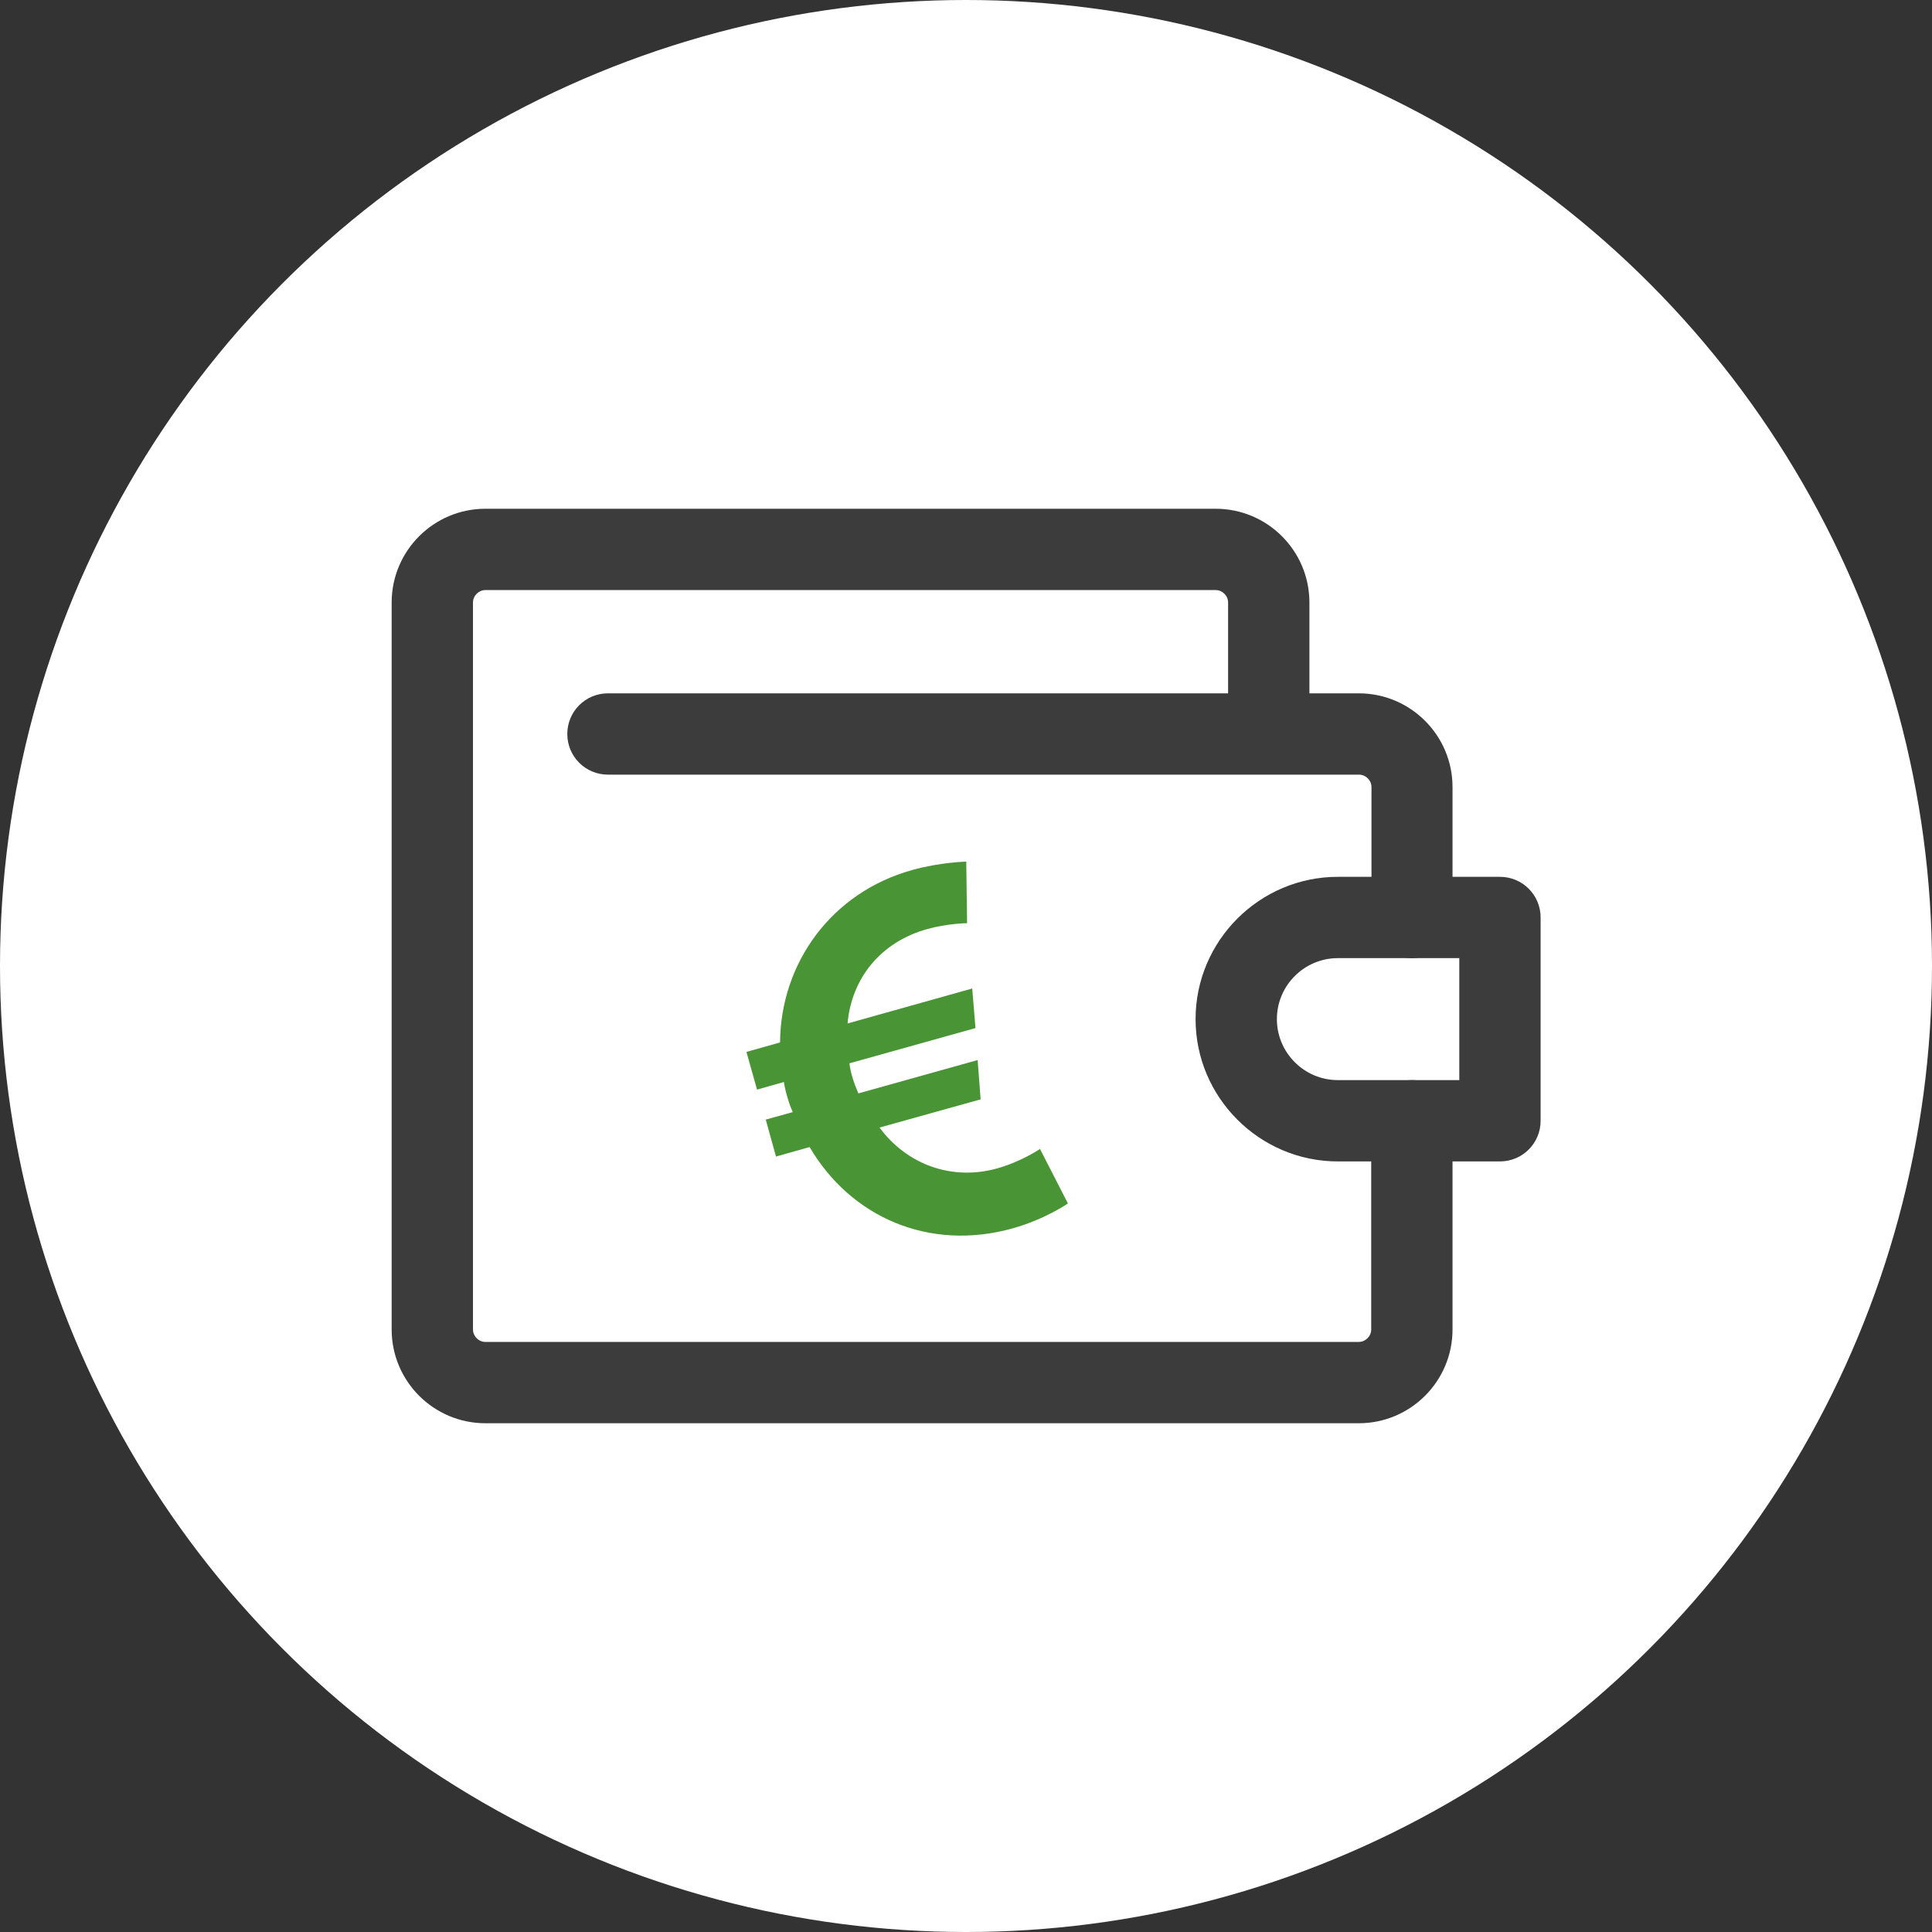 <?xml version="1.0" encoding="UTF-8"?><svg id="Ebene_2" xmlns="http://www.w3.org/2000/svg" viewBox="0 0 71.28 71.28"><rect x="0" y="0" width="71.28" height="71.28" fill="#333333" stroke="none"/><defs><style>.cls-1{fill:#fff;}.cls-2{fill:#499434;}.cls-3{fill:#3c3c3c;}</style></defs><g id="Ebene_2-2"><g><circle class="cls-1" cx="35.64" cy="35.64" r="35.64"/><g><path class="cls-3" d="M50.13,52.51H17.91c-1.91,0-3.46-1.55-3.46-3.46V22.23c0-1.91,1.55-3.46,3.46-3.46h26.94c1.91,0,3.46,1.55,3.46,3.46v4.84c0,.83-.67,1.5-1.5,1.5s-1.5-.67-1.5-1.5v-4.84c0-.25-.21-.46-.46-.46H17.91c-.25,0-.46,.21-.46,.46v26.82c0,.25,.21,.46,.46,.46H50.13c.25,0,.46-.21,.46-.46v-7.7c0-.83,.67-1.5,1.5-1.5s1.5,.67,1.5,1.5v7.7c0,1.91-1.55,3.46-3.46,3.46Z"/><path class="cls-3" d="M52.1,35.35c-.83,0-1.5-.67-1.5-1.5v-4.81c0-.25-.21-.46-.46-.46H22.43c-.83,0-1.5-.67-1.5-1.5s.67-1.5,1.5-1.5h27.7c1.91,0,3.46,1.55,3.46,3.46v4.81c0,.83-.67,1.5-1.5,1.5Z"/><path class="cls-3" d="M55.34,42.85h-5.98c-2.89,0-5.25-2.36-5.25-5.25s2.36-5.25,5.25-5.25h5.98c.83,0,1.5,.67,1.5,1.5v7.5c0,.83-.67,1.5-1.5,1.5Zm-5.98-7.5c-1.24,0-2.25,1.01-2.25,2.25s1.01,2.25,2.25,2.25h4.48v-4.5h-4.48Z"/><path class="cls-2" d="M28.24,41.31l1.01-.28c-.13-.27-.27-.74-.33-1.11l-.99,.28-.39-1.39,1.24-.35c.02-2.92,1.89-5.53,4.87-6.36,1.03-.29,2-.31,2-.31l.03,2.27s-.74,.01-1.48,.22c-1.71,.48-2.78,1.81-2.93,3.48l4.6-1.29,.12,1.46-4.65,1.3c.04,.36,.18,.77,.33,1.11l4.4-1.23,.11,1.45-3.73,1.04c1.01,1.37,2.67,1.97,4.33,1.51,.9-.25,1.59-.72,1.59-.72l1.03,2.01s-.83,.58-2.04,.92c-3.08,.86-5.97-.41-7.49-3l-1.24,.35-.38-1.37Z"/></g></g></g></svg>